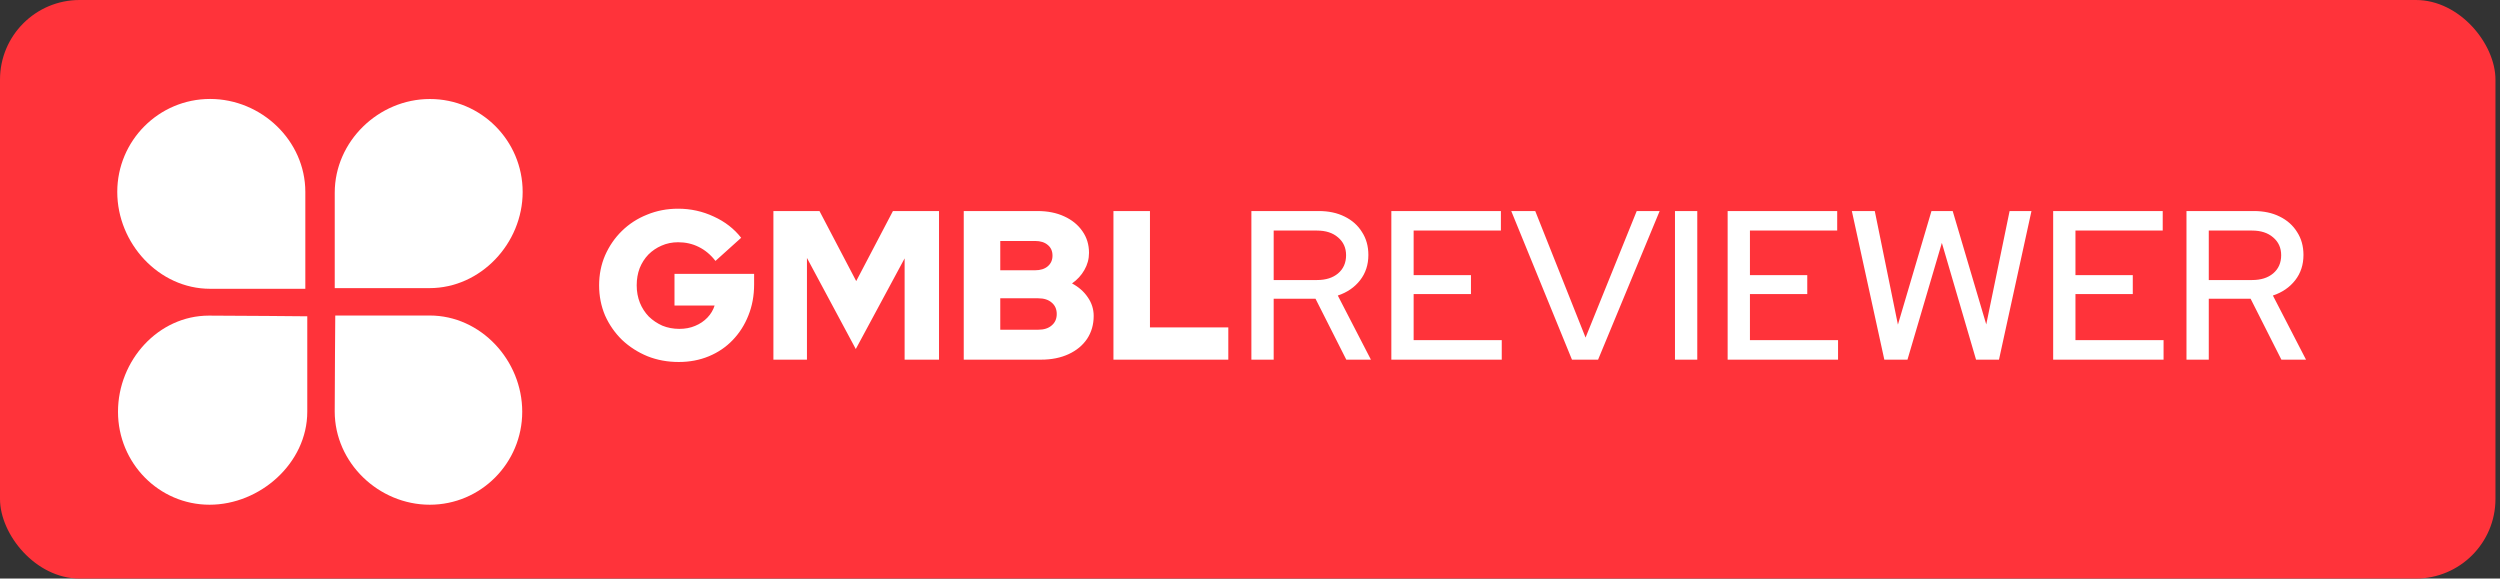 <svg width="471" height="109" viewBox="0 0 471 109" fill="none" xmlns="http://www.w3.org/2000/svg">
<rect x="0" y="0" width="471" height="109" fill="#333333" stroke="none"/>
<rect width="470.145" height="109" rx="15" fill="#FF333A"/>
<path fill-rule="evenodd" clip-rule="evenodd" d="M80.925 54.282C76.097 54.282 63.065 54.282 63.065 54.282V36.299C63.065 26.632 71.325 18.653 80.986 18.653C90.638 18.648 98.469 26.494 98.469 36.166C98.469 45.838 90.577 54.282 80.925 54.282Z" fill="white"/>
<path fill-rule="evenodd" clip-rule="evenodd" d="M57.524 54.408C57.524 54.408 44.593 54.408 39.581 54.408C29.92 54.408 22.093 45.838 22.093 36.161C22.093 26.494 29.92 18.643 39.581 18.643C49.238 18.648 57.524 26.489 57.524 36.161V54.408Z" fill="white"/>
<path fill-rule="evenodd" clip-rule="evenodd" d="M57.89 77.571C57.89 87.243 49.004 95.09 39.48 95.09C29.955 95.09 22.231 87.248 22.231 77.571C22.231 67.894 29.828 59.462 39.352 59.462C44.226 59.462 57.89 59.59 57.89 59.59V77.571Z" fill="white"/>
<path fill-rule="evenodd" clip-rule="evenodd" d="M80.971 95.09C71.35 95.09 63.06 87.197 63.06 77.52C63.06 72.712 63.163 59.444 63.163 59.444H80.971C90.587 59.444 98.388 67.894 98.388 77.571C98.388 87.243 90.587 95.09 80.971 95.09Z" fill="white"/>
<path d="M127.874 68.199C125.768 68.199 123.808 67.839 121.994 67.119C120.181 66.372 118.581 65.346 117.194 64.039C115.834 62.706 114.768 61.172 113.994 59.439C113.248 57.679 112.874 55.786 112.874 53.759C112.874 51.732 113.248 49.852 113.994 48.119C114.768 46.359 115.821 44.826 117.154 43.519C118.514 42.186 120.101 41.159 121.914 40.439C123.728 39.692 125.674 39.319 127.754 39.319C130.128 39.319 132.368 39.812 134.474 40.799C136.581 41.759 138.301 43.092 139.634 44.799L134.794 49.159C133.888 47.986 132.834 47.106 131.634 46.519C130.461 45.932 129.168 45.639 127.754 45.639C126.634 45.639 125.594 45.852 124.634 46.279C123.701 46.679 122.874 47.239 122.154 47.959C121.461 48.679 120.914 49.532 120.514 50.519C120.141 51.506 119.954 52.586 119.954 53.759C119.954 54.932 120.154 56.026 120.554 57.039C120.954 58.026 121.514 58.892 122.234 59.639C122.981 60.359 123.834 60.932 124.794 61.359C125.781 61.759 126.848 61.959 127.994 61.959C129.088 61.959 130.074 61.772 130.954 61.399C131.861 61.026 132.634 60.506 133.274 59.839C133.914 59.172 134.368 58.412 134.634 57.559H127.074V51.599H142.074V53.599C142.074 55.706 141.714 57.652 140.994 59.439C140.301 61.199 139.314 62.746 138.034 64.079C136.781 65.386 135.288 66.399 133.554 67.119C131.821 67.839 129.928 68.199 127.874 68.199ZM145.71 67.759V39.759H154.39L161.31 52.959L168.23 39.759H176.91V67.759H170.43V48.679L161.23 65.759L152.03 48.599V67.759H145.71ZM181.57 67.759V39.759H195.45C197.37 39.759 199.05 40.092 200.49 40.759C201.956 41.426 203.103 42.359 203.93 43.559C204.756 44.732 205.17 46.092 205.17 47.639C205.17 48.786 204.876 49.866 204.29 50.879C203.73 51.866 202.956 52.706 201.97 53.399C203.223 54.066 204.21 54.932 204.93 55.999C205.676 57.066 206.05 58.239 206.05 59.519C206.05 61.146 205.636 62.586 204.81 63.839C203.983 65.066 202.823 66.026 201.33 66.719C199.836 67.412 198.103 67.759 196.13 67.759H181.57ZM188.45 50.919H195.01C196.023 50.919 196.823 50.666 197.41 50.159C197.996 49.652 198.29 48.986 198.29 48.159C198.29 47.306 197.996 46.639 197.41 46.159C196.823 45.652 196.023 45.399 195.01 45.399H188.45V50.919ZM188.45 62.119H195.61C196.676 62.119 197.516 61.852 198.13 61.319C198.77 60.786 199.09 60.066 199.09 59.159C199.09 58.252 198.77 57.532 198.13 56.999C197.516 56.466 196.676 56.199 195.61 56.199H188.45V62.119ZM209.773 67.759V39.759H216.653V61.679H231.413V67.759H209.773ZM235.761 67.759V39.759H248.441C250.308 39.759 251.935 40.106 253.321 40.799C254.735 41.492 255.828 42.466 256.601 43.719C257.401 44.946 257.801 46.386 257.801 48.039C257.801 49.879 257.281 51.466 256.241 52.799C255.201 54.132 253.801 55.092 252.041 55.679L258.281 67.759H253.641L247.841 56.279H239.961V67.759H235.761ZM239.961 52.759H248.121C249.775 52.759 251.095 52.346 252.081 51.519C253.095 50.666 253.601 49.519 253.601 48.079C253.601 46.692 253.095 45.572 252.081 44.719C251.095 43.866 249.775 43.439 248.121 43.439H239.961V52.759ZM262.129 67.759V39.759H282.769V43.439H266.329V51.839H277.129V55.399H266.329V64.079H282.929V67.759H262.129ZM296.159 67.759L284.719 39.759H289.239L298.719 63.599L308.359 39.759H312.679L301.079 67.759H296.159ZM315.566 67.759V39.759H319.766V67.759H315.566ZM325.488 67.759V39.759H346.128V43.439H329.688V51.839H340.488V55.399H329.688V64.079H346.288V67.759H325.488ZM355.008 67.759L348.888 39.759H353.208L357.568 61.159L363.888 39.759H367.888L374.208 61.119L378.608 39.759H382.728L376.608 67.759H372.288L365.848 45.759L359.368 67.759H355.008ZM386.816 67.759V39.759H407.456V43.439H391.016V51.839H401.816V55.399H391.016V64.079H407.616V67.759H386.816ZM411.933 67.759V39.759H424.613C426.48 39.759 428.107 40.106 429.493 40.799C430.907 41.492 432 42.466 432.773 43.719C433.573 44.946 433.973 46.386 433.973 48.039C433.973 49.879 433.453 51.466 432.413 52.799C431.373 54.132 429.973 55.092 428.213 55.679L434.453 67.759H429.813L424.013 56.279H416.133V67.759H411.933ZM416.133 52.759H424.293C425.947 52.759 427.267 52.346 428.253 51.519C429.267 50.666 429.773 49.519 429.773 48.079C429.773 46.692 429.267 45.572 428.253 44.719C427.267 43.866 425.947 43.439 424.293 43.439H416.133V52.759Z" fill="white"/>
</svg>
